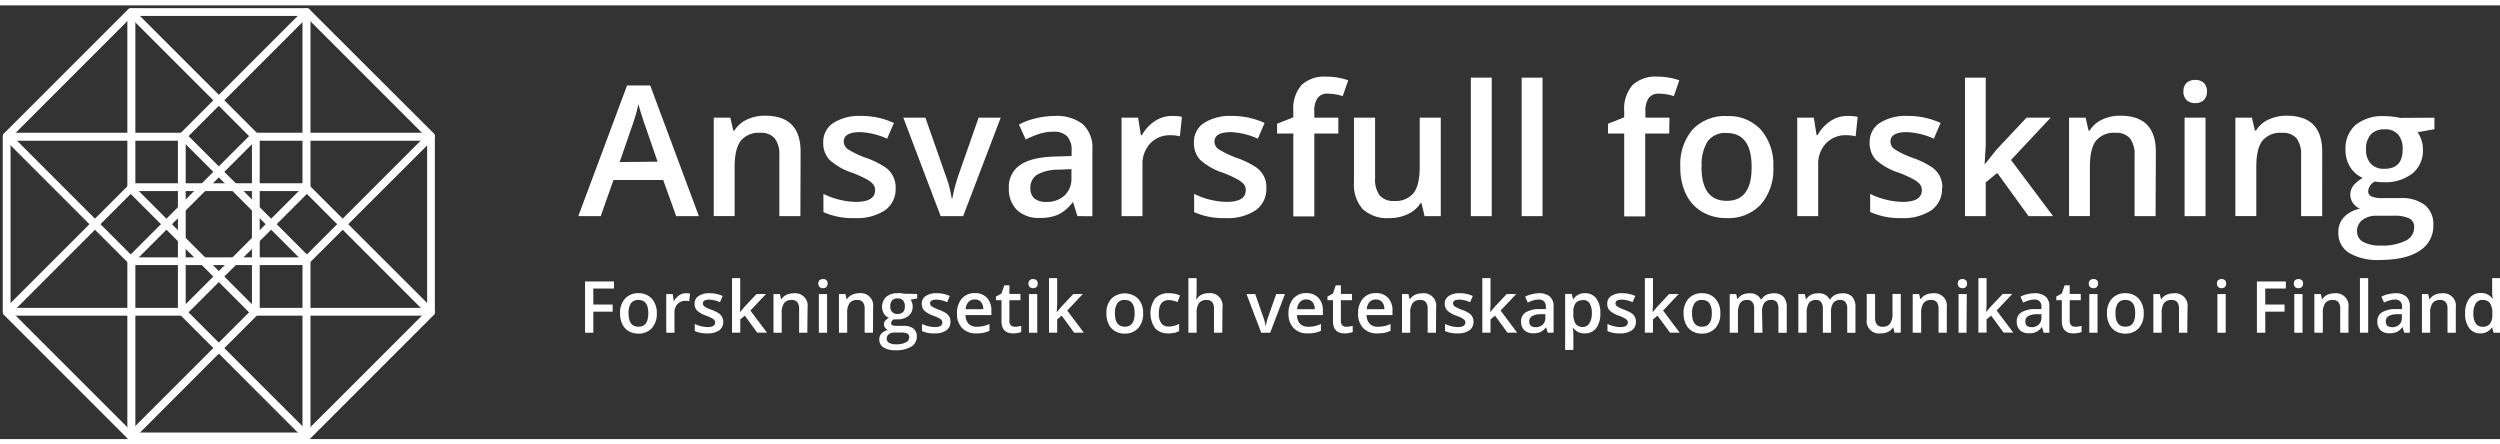 <svg xmlns="http://www.w3.org/2000/svg" viewBox="-0.5 -0.5 452.5 78.5" width="450" height="80"><rect x="-0.5" y="-0.5" width="452.5" height="78.5" fill="#333333" stroke="none"/><defs><style>.cls-1{fill:#fff;}.cls-2{isolation:isolate;}</style></defs><g id="Layer_2" data-name="Layer 2"><g id="Layer_1-2" data-name="Layer 1"><path class="cls-1" d="M1.41,54.25H31.7V24H1.41Zm31,1.41H.7A.7.7,0,0,1,0,55V23.26a.71.71,0,0,1,.7-.71H32.41a.71.71,0,0,1,.7.71V55a.7.7,0,0,1-.7.7"/><path class="cls-1" d="M46.51,54.25h30.3V24H46.51Zm31,1.41H45.81a.7.7,0,0,1-.71-.7V23.26a.71.71,0,0,1,.71-.71h31.7a.7.7,0,0,1,.7.71V55a.7.7,0,0,1-.7.7"/><path class="cls-1" d="M24,31.7H54.25V1.41H24Zm31,1.41H23.25a.7.7,0,0,1-.7-.7V.71a.71.71,0,0,1,.7-.71H55a.7.7,0,0,1,.7.71v31.7a.7.7,0,0,1-.7.7"/><path class="cls-1" d="M24,76.81H54.25V46.51H24Zm31,1.41H23.25a.71.71,0,0,1-.7-.71V45.81a.71.71,0,0,1,.7-.71H55a.7.7,0,0,1,.7.71v31.7a.7.7,0,0,1-.7.71"/><path class="cls-1" d="M1.74,23.16,23.16,44.58,44.58,23.16,23.16,1.74ZM23.16,46.28a.7.7,0,0,1-.5-.2L.24,23.66a.73.73,0,0,1,0-1L22.66.25a.7.7,0,0,1,1,0L46.08,22.66a.72.72,0,0,1,0,1L23.66,46.08a.7.7,0,0,1-.5.2"/><path class="cls-1" d="M33.63,55.06,55.05,76.47,76.47,55.06,55.05,33.63ZM55.05,78.18a.7.7,0,0,1-.5-.21L32.14,55.55a.69.69,0,0,1,0-1L54.55,32.14a.72.72,0,0,1,1,0L78,54.56a.69.69,0,0,1,0,1L55.55,78a.7.7,0,0,1-.5.21"/><path class="cls-1" d="M33.63,23.16,55.05,44.58,76.47,23.16,55.05,1.74ZM55.05,46.28a.74.74,0,0,1-.5-.2L32.14,23.66a.7.7,0,0,1,0-1L54.55.25a.7.7,0,0,1,1,0L78,22.66a.7.7,0,0,1,0,1L55.55,46.08a.7.7,0,0,1-.5.2"/><path class="cls-1" d="M1.74,55.06,23.16,76.47,44.58,55.06,23.16,33.63ZM23.16,78.18a.7.7,0,0,1-.5-.21L.24,55.55a.71.71,0,0,1,0-1L22.66,32.14a.72.72,0,0,1,1,0L46.08,54.56a.71.71,0,0,1,0,1L23.66,78a.7.7,0,0,1-.5.21"/><g id="Vastuullinen_tiede" data-name="Vastuullinen tiede" class="cls-2"><g class="cls-2"><path class="cls-1" d="M121.89,37.65l-2.35-6.54h-9l-2.31,6.54h-4.06L113,14h4.19L126,37.65Zm-3.37-9.86-2.21-6.41c-.16-.43-.38-1.11-.67-2s-.48-1.6-.58-2a35.66,35.66,0,0,1-1.28,4.34l-2.12,6.14Z"/><path class="cls-1" d="M144.37,37.65h-3.81v-11a4.78,4.78,0,0,0-.83-3.08,3.22,3.22,0,0,0-2.63-1A4.17,4.17,0,0,0,133.59,24c-.74.94-1.12,2.53-1.12,4.75v8.88h-3.78V19.83h3l.53,2.33h.2a5.32,5.32,0,0,1,2.29-2,7.65,7.65,0,0,1,3.28-.69q6.42,0,6.42,6.52Z"/><path class="cls-1" d="M161.61,32.57a4.69,4.69,0,0,1-1.9,4A9.12,9.12,0,0,1,154.26,38a12.87,12.87,0,0,1-5.72-1.08V33.62a14,14,0,0,0,5.85,1.45c2.33,0,3.5-.7,3.5-2.11a1.67,1.67,0,0,0-.39-1.13,4.57,4.57,0,0,0-1.27-.93,21.05,21.05,0,0,0-2.47-1.1,11.35,11.35,0,0,1-4.16-2.38,4.41,4.41,0,0,1-1.09-3.1,4.06,4.06,0,0,1,1.84-3.55,8.8,8.8,0,0,1,5-1.26,14.2,14.2,0,0,1,5.95,1.27l-1.23,2.85a13.3,13.3,0,0,0-4.85-1.19c-2,0-3,.57-3,1.71a1.7,1.7,0,0,0,.78,1.41,16.86,16.86,0,0,0,3.41,1.6,15.57,15.57,0,0,1,3.2,1.56,4.38,4.38,0,0,1,2,3.85Z"/><path class="cls-1" d="M169.76,37.65,163,19.83h4l3.63,10.36a20.75,20.75,0,0,1,1.12,4.22h.13A29.68,29.68,0,0,1,173,30.19l3.63-10.36h4l-6.8,17.82Z"/><path class="cls-1" d="M194.51,37.65l-.76-2.48h-.12a7.33,7.33,0,0,1-2.6,2.21,8.08,8.08,0,0,1-3.35.59,5.65,5.65,0,0,1-4.1-1.42,5.31,5.31,0,0,1-1.48-4,4.73,4.73,0,0,1,2.05-4.16q2-1.39,6.24-1.53l3.07-.09v-1a3.63,3.63,0,0,0-.79-2.56,3.29,3.29,0,0,0-2.48-.84,8.44,8.44,0,0,0-2.62.4,20.62,20.62,0,0,0-2.42,1l-1.22-2.71a13.1,13.1,0,0,1,3.17-1.15,14.74,14.74,0,0,1,3.25-.39A7.73,7.73,0,0,1,195.49,21a5.82,5.82,0,0,1,1.73,4.66v12Zm-5.64-2.58a4.66,4.66,0,0,0,3.31-1.15,4.2,4.2,0,0,0,1.25-3.23V29.14l-2.29.1a7.81,7.81,0,0,0-3.89.89A2.72,2.72,0,0,0,186,32.57a2.4,2.4,0,0,0,.7,1.85A3.1,3.1,0,0,0,188.87,35.07Z"/><path class="cls-1" d="M211.54,19.51a9,9,0,0,1,1.89.16l-.37,3.53a7.15,7.15,0,0,0-1.68-.2,4.88,4.88,0,0,0-3.68,1.48,5.38,5.38,0,0,0-1.41,3.86v9.31H202.5V19.83h3L206,23h.19a7.06,7.06,0,0,1,2.31-2.53A5.53,5.53,0,0,1,211.54,19.51Z"/><path class="cls-1" d="M228.7,32.57a4.67,4.67,0,0,1-1.9,4A9.09,9.09,0,0,1,221.36,38a12.84,12.84,0,0,1-5.72-1.08V33.62a14,14,0,0,0,5.84,1.45c2.34,0,3.5-.7,3.5-2.11a1.71,1.71,0,0,0-.38-1.13,4.65,4.65,0,0,0-1.28-.93,20.78,20.78,0,0,0-2.46-1.1,11.41,11.41,0,0,1-4.17-2.38,4.46,4.46,0,0,1-1.09-3.1,4.07,4.07,0,0,1,1.85-3.55,8.78,8.78,0,0,1,5-1.26,14.18,14.18,0,0,1,5.94,1.27l-1.22,2.85a13.3,13.3,0,0,0-4.85-1.19q-3,0-3,1.71a1.7,1.7,0,0,0,.78,1.41,17.15,17.15,0,0,0,3.41,1.6,16,16,0,0,1,3.21,1.56,4.35,4.35,0,0,1,2,3.85Z"/><path class="cls-1" d="M241.74,22.7h-4.35v15h-3.8V22.7h-2.94V20.92l2.94-1.16V18.6a6.49,6.49,0,0,1,1.48-4.68,6.09,6.09,0,0,1,4.53-1.52,12.1,12.1,0,0,1,3.93.66l-1,2.87a8.8,8.8,0,0,0-2.68-.45,2.14,2.14,0,0,0-1.87.8,3.94,3.94,0,0,0-.59,2.39v1.16h4.35Z"/><path class="cls-1" d="M257.34,37.65l-.54-2.34h-.19a5.26,5.26,0,0,1-2.25,1.95A7.53,7.53,0,0,1,251,38a6.57,6.57,0,0,1-4.84-1.61,6.68,6.68,0,0,1-1.59-4.88V19.83h3.82v11a4.83,4.83,0,0,0,.83,3.07,3.22,3.22,0,0,0,2.63,1,4.2,4.2,0,0,0,3.51-1.43q1.11-1.42,1.11-4.77V19.83h3.81V37.65Z"/><path class="cls-1" d="M269.5,37.65h-3.78V12.58h3.78Z"/><path class="cls-1" d="M278.7,37.65h-3.78V12.58h3.78Z"/><path class="cls-1" d="M301.63,22.7h-4.35v15h-3.8V22.7h-2.93V20.92l2.93-1.16V18.6A6.49,6.49,0,0,1,295,13.92a6.09,6.09,0,0,1,4.53-1.52,12.1,12.1,0,0,1,3.93.66l-1,2.87a8.69,8.69,0,0,0-2.67-.45,2.16,2.16,0,0,0-1.88.8,4,4,0,0,0-.59,2.39v1.16h4.35Z"/><path class="cls-1" d="M320.47,28.71a9.72,9.72,0,0,1-2.24,6.81A8,8,0,0,1,312,38a8.47,8.47,0,0,1-4.41-1.13,7.43,7.43,0,0,1-2.95-3.24,11,11,0,0,1-1-4.89,9.67,9.67,0,0,1,2.22-6.77,8.06,8.06,0,0,1,6.27-2.43A7.86,7.86,0,0,1,318.21,22,9.6,9.6,0,0,1,320.47,28.71Zm-13,0q0,6.16,4.56,6.17t4.51-6.17c0-4.07-1.52-6.11-4.54-6.11a3.88,3.88,0,0,0-3.46,1.58A8,8,0,0,0,307.5,28.71Z"/><path class="cls-1" d="M333.86,19.51a8.89,8.89,0,0,1,1.88.16l-.37,3.53a7,7,0,0,0-1.67-.2A4.87,4.87,0,0,0,330,24.48a5.38,5.38,0,0,0-1.41,3.86v9.31h-3.79V19.83h3l.5,3.14h.2a7.06,7.06,0,0,1,2.31-2.53A5.5,5.5,0,0,1,333.86,19.51Z"/><path class="cls-1" d="M351,32.57a4.67,4.67,0,0,1-1.9,4A9.1,9.1,0,0,1,343.67,38,12.87,12.87,0,0,1,338,36.89V33.62a14,14,0,0,0,5.85,1.45c2.33,0,3.5-.7,3.5-2.11a1.67,1.67,0,0,0-.39-1.13,4.57,4.57,0,0,0-1.27-.93,21.05,21.05,0,0,0-2.47-1.1A11.35,11.35,0,0,1,339,27.42a4.41,4.41,0,0,1-1.09-3.1,4.06,4.06,0,0,1,1.84-3.55,8.8,8.8,0,0,1,5-1.26,14.2,14.2,0,0,1,6,1.27l-1.22,2.85a13.35,13.35,0,0,0-4.86-1.19c-2,0-3,.57-3,1.71a1.7,1.7,0,0,0,.78,1.41,17.15,17.15,0,0,0,3.41,1.6,15.57,15.57,0,0,1,3.2,1.56,4.32,4.32,0,0,1,2,3.85Z"/><path class="cls-1" d="M358.77,28.24l2.14-2.68,5.39-5.73h4.36l-7.17,7.65,7.62,10.17h-4.44L361,29.83l-2.08,1.71v6.11h-3.76V12.58h3.76V24.81l-.2,3.43Z"/><path class="cls-1" d="M389.66,37.65h-3.8v-11a4.84,4.84,0,0,0-.83-3.08,3.24,3.24,0,0,0-2.64-1A4.17,4.17,0,0,0,378.88,24c-.74.94-1.11,2.53-1.11,4.75v8.88H374V19.83h3l.53,2.33h.19a5.32,5.32,0,0,1,2.29-2,7.69,7.69,0,0,1,3.29-.69q6.4,0,6.41,6.52Z"/><path class="cls-1" d="M394.7,15.11a2.12,2.12,0,0,1,.56-1.57,2.19,2.19,0,0,1,1.59-.54,2.13,2.13,0,0,1,1.55.54,2.12,2.12,0,0,1,.56,1.57,2.06,2.06,0,0,1-.56,1.52,2.1,2.1,0,0,1-1.55.56,2.15,2.15,0,0,1-1.59-.56A2.06,2.06,0,0,1,394.7,15.11Zm4,22.54h-3.79V19.83h3.79Z"/><path class="cls-1" d="M419.81,37.65H416v-11a4.84,4.84,0,0,0-.82-3.08,3.25,3.25,0,0,0-2.64-1A4.17,4.17,0,0,0,409,24c-.74.94-1.11,2.53-1.11,4.75v8.88h-3.79V19.83h3l.54,2.33h.19a5.32,5.32,0,0,1,2.29-2,7.68,7.68,0,0,1,3.28-.69q6.42,0,6.42,6.52Z"/><path class="cls-1" d="M440.13,19.83v2.08l-3.05.56a4.88,4.88,0,0,1,.69,1.39,5.2,5.2,0,0,1,.28,1.74,5.35,5.35,0,0,1-1.9,4.33,8,8,0,0,1-5.24,1.58,8.15,8.15,0,0,1-1.55-.13,2.15,2.15,0,0,0-1.22,1.77,1,1,0,0,0,.57.92,4.82,4.82,0,0,0,2.1.31h3.11a6.9,6.9,0,0,1,4.48,1.26,4.4,4.4,0,0,1,1.53,3.62,5.25,5.25,0,0,1-2.5,4.67c-1.66,1.1-4.07,1.65-7.21,1.65a10,10,0,0,1-5.56-1.29,4.18,4.18,0,0,1-1.92-3.68,3.93,3.93,0,0,1,1-2.76,5.52,5.52,0,0,1,2.91-1.55,2.93,2.93,0,0,1-1.25-1,2.7,2.7,0,0,1,.07-3.2,6.64,6.64,0,0,1,1.68-1.37,5,5,0,0,1-2.25-1.94,5.68,5.68,0,0,1-.86-3.15,5.64,5.64,0,0,1,1.83-4.5,7.69,7.69,0,0,1,5.21-1.59,12.8,12.8,0,0,1,1.59.1,8.77,8.77,0,0,1,1.24.22Zm-14,20.59a2.08,2.08,0,0,0,1.11,1.89,6.05,6.05,0,0,0,3.1.66,9.39,9.39,0,0,0,4.61-.89,2.64,2.64,0,0,0,1.51-2.35,1.74,1.74,0,0,0-.83-1.65,6.58,6.58,0,0,0-3.08-.5h-2.87a4,4,0,0,0-2.59.77A2.51,2.51,0,0,0,426.12,40.42Zm1.63-14.82a3.59,3.59,0,0,0,.86,2.57,3.25,3.25,0,0,0,2.48.91q3.29,0,3.28-3.52a4,4,0,0,0-.81-2.68,3.08,3.08,0,0,0-2.47-.94,3.19,3.19,0,0,0-2.49.93A3.92,3.92,0,0,0,427.75,25.6Z"/></g></g><g id="Yhteistyötä_vastuullisen_tieteen_edistämiseksi" data-name="Yhteistyötä vastuullisen tieteen edistämiseksi" class="cls-2"><g class="cls-2"><path class="cls-1" d="M106.89,58.75h-1.5V49.47h5.24v1.28h-3.74v2.9h3.5v1.29h-3.5Z"/><path class="cls-1" d="M118.38,55.22a3.83,3.83,0,0,1-.89,2.69,3.14,3.14,0,0,1-2.45,1,3.31,3.31,0,0,1-1.74-.44,2.89,2.89,0,0,1-1.16-1.28,4.32,4.32,0,0,1-.41-1.93,3.78,3.78,0,0,1,.88-2.66,3.16,3.16,0,0,1,2.47-1,3.12,3.12,0,0,1,2.41,1A3.8,3.8,0,0,1,118.38,55.22Zm-5.11,0c0,1.63.59,2.44,1.79,2.44s1.78-.81,1.78-2.44-.6-2.4-1.79-2.4a1.53,1.53,0,0,0-1.36.62A3.19,3.19,0,0,0,113.27,55.22Z"/><path class="cls-1" d="M123.65,51.6a3.73,3.73,0,0,1,.74.06l-.14,1.39a2.84,2.84,0,0,0-.66-.07,1.9,1.9,0,0,0-1.45.58,2.13,2.13,0,0,0-.56,1.52v3.67h-1.49v-7h1.17l.19,1.23h.08a2.8,2.8,0,0,1,.91-1A2.15,2.15,0,0,1,123.65,51.6Z"/><path class="cls-1" d="M130.41,56.75a1.85,1.85,0,0,1-.75,1.58,3.62,3.62,0,0,1-2.14.54,5.15,5.15,0,0,1-2.26-.42V57.16a5.59,5.59,0,0,0,2.31.57c.92,0,1.37-.28,1.37-.83a.63.63,0,0,0-.15-.44,1.66,1.66,0,0,0-.5-.37,8.12,8.12,0,0,0-1-.43,4.57,4.57,0,0,1-1.64-.94,1.73,1.73,0,0,1-.43-1.22,1.59,1.59,0,0,1,.73-1.4,3.44,3.44,0,0,1,2-.5,5.7,5.7,0,0,1,2.35.5l-.49,1.13a5,5,0,0,0-1.91-.47c-.78,0-1.18.22-1.18.67A.71.71,0,0,0,127,54a6.74,6.74,0,0,0,1.34.62,6.51,6.51,0,0,1,1.27.62,1.87,1.87,0,0,1,.58.65A1.8,1.8,0,0,1,130.41,56.75Z"/><path class="cls-1" d="M133.46,55l.85-1,2.12-2.26h1.72l-2.83,3,3,4h-1.76l-2.25-3.08-.82.67v2.41H132V48.87h1.48v4.82L133.43,55Z"/><path class="cls-1" d="M145.63,58.75h-1.49V54.43a1.88,1.88,0,0,0-.33-1.21,1.27,1.27,0,0,0-1-.4,1.65,1.65,0,0,0-1.38.56,3,3,0,0,0-.44,1.87v3.5h-1.49v-7h1.16l.21.92h.08a2.09,2.09,0,0,1,.9-.78,3.05,3.05,0,0,1,1.3-.27,2.25,2.25,0,0,1,2.52,2.57Z"/><path class="cls-1" d="M147.62,49.87a.83.83,0,0,1,.22-.62.85.85,0,0,1,.62-.21.75.75,0,0,1,.84.83.85.85,0,0,1-.22.6.87.87,0,0,1-.62.22.85.85,0,0,1-.62-.22A.81.81,0,0,1,147.62,49.87Zm1.58,8.88h-1.49v-7h1.49Z"/><path class="cls-1" d="M157.51,58.75H156V54.43a1.88,1.88,0,0,0-.33-1.21,1.23,1.23,0,0,0-1-.4,1.67,1.67,0,0,0-1.39.56,3.07,3.07,0,0,0-.44,1.87v3.5h-1.49v-7h1.17l.21.92h.08a2.09,2.09,0,0,1,.9-.78A3,3,0,0,1,155,51.6a2.25,2.25,0,0,1,2.53,2.57Z"/><path class="cls-1" d="M165.51,51.73v.82l-1.2.22a2,2,0,0,1,.38,1.23,2.11,2.11,0,0,1-.74,1.71,3.17,3.17,0,0,1-2.07.62,3.86,3.86,0,0,1-.61,0,.84.84,0,0,0-.48.7.39.39,0,0,0,.23.36,1.94,1.94,0,0,0,.83.12h1.22a2.71,2.71,0,0,1,1.76.49,1.73,1.73,0,0,1,.61,1.43,2.07,2.07,0,0,1-1,1.84,5.17,5.17,0,0,1-2.84.65,3.9,3.9,0,0,1-2.19-.51,1.65,1.65,0,0,1-.76-1.44,1.54,1.54,0,0,1,.41-1.09,2.25,2.25,0,0,1,1.15-.62,1.12,1.12,0,0,1-.49-.4,1,1,0,0,1,0-1.27,2.21,2.21,0,0,1,.66-.53,2,2,0,0,1-.89-.77,2.49,2.49,0,0,1,.38-3A3,3,0,0,1,162,51.6a4.59,4.59,0,0,1,.62,0,4.06,4.06,0,0,1,.49.09ZM160,59.84a.81.81,0,0,0,.43.74,2.33,2.33,0,0,0,1.22.26,3.62,3.62,0,0,0,1.82-.35,1,1,0,0,0,.6-.92.68.68,0,0,0-.33-.65,2.6,2.6,0,0,0-1.22-.2h-1.13a1.58,1.58,0,0,0-1,.3A1,1,0,0,0,160,59.84Zm.64-5.84a1.41,1.41,0,0,0,.34,1,1.29,1.29,0,0,0,1,.35c.87,0,1.3-.46,1.3-1.38a1.6,1.6,0,0,0-.32-1.06,1.22,1.22,0,0,0-1-.37,1.24,1.24,0,0,0-1,.37A1.54,1.54,0,0,0,160.64,54Z"/><path class="cls-1" d="M171.53,56.75a1.85,1.85,0,0,1-.75,1.58,3.62,3.62,0,0,1-2.14.54,5.15,5.15,0,0,1-2.26-.42V57.16a5.59,5.59,0,0,0,2.31.57c.92,0,1.37-.28,1.37-.83a.63.63,0,0,0-.15-.44,1.66,1.66,0,0,0-.5-.37,8.12,8.12,0,0,0-1-.43,4.57,4.57,0,0,1-1.64-.94,1.73,1.73,0,0,1-.43-1.22,1.59,1.59,0,0,1,.73-1.4,3.44,3.44,0,0,1,2-.5,5.7,5.7,0,0,1,2.35.5l-.49,1.13a5,5,0,0,0-1.91-.47c-.78,0-1.18.22-1.18.67a.71.71,0,0,0,.31.56,6.74,6.74,0,0,0,1.34.62,6.51,6.51,0,0,1,1.27.62,1.87,1.87,0,0,1,.58.65A1.8,1.8,0,0,1,171.53,56.75Z"/><path class="cls-1" d="M176.21,58.87a3.37,3.37,0,0,1-2.56-.95,3.61,3.61,0,0,1-.93-2.63,4,4,0,0,1,.86-2.71,3,3,0,0,1,2.36-1,2.89,2.89,0,0,1,2.19.84,3.24,3.24,0,0,1,.81,2.33v.8h-4.68a2.35,2.35,0,0,0,.55,1.58,2,2,0,0,0,1.47.54,6.09,6.09,0,0,0,1.16-.11,6.25,6.25,0,0,0,1.15-.39V58.4a5.09,5.09,0,0,1-1.1.37A7.08,7.08,0,0,1,176.21,58.87Zm-.27-6.14a1.48,1.48,0,0,0-1.14.45,2.09,2.09,0,0,0-.51,1.31h3.18a1.94,1.94,0,0,0-.42-1.31A1.42,1.42,0,0,0,175.94,52.73Z"/><path class="cls-1" d="M183.25,57.67a3.75,3.75,0,0,0,1.09-.17v1.12a3.16,3.16,0,0,1-.64.18,4.28,4.28,0,0,1-.81.07c-1.41,0-2.12-.74-2.12-2.23V52.86h-1V52.2l1-.55.51-1.48h.92v1.56h2v1.13h-2v3.75a1.06,1.06,0,0,0,.27.8A1,1,0,0,0,183.25,57.67Z"/><path class="cls-1" d="M185.65,49.87a.87.87,0,0,1,.22-.62.89.89,0,0,1,.63-.21.84.84,0,0,1,.61.21.83.83,0,0,1,.22.62.81.81,0,0,1-.22.6.84.84,0,0,1-.61.22.89.89,0,0,1-.63-.22A.85.85,0,0,1,185.65,49.87Zm1.59,8.88h-1.5v-7h1.5Z"/><path class="cls-1" d="M190.81,55l.84-1,2.12-2.26h1.72l-2.82,3,3,4h-1.75l-2.25-3.08-.82.67v2.41h-1.48V48.87h1.48v4.82L190.77,55Z"/><path class="cls-1" d="M206.41,55.22a3.83,3.83,0,0,1-.89,2.69,3.16,3.16,0,0,1-2.45,1,3.31,3.31,0,0,1-1.74-.44,2.89,2.89,0,0,1-1.16-1.28,4.19,4.19,0,0,1-.41-1.93,3.78,3.78,0,0,1,.88-2.66,3.55,3.55,0,0,1,4.88,0A3.8,3.8,0,0,1,206.41,55.22Zm-5.11,0c0,1.63.59,2.44,1.79,2.44s1.78-.81,1.78-2.44-.6-2.4-1.79-2.4a1.53,1.53,0,0,0-1.36.62A3.19,3.19,0,0,0,201.3,55.22Z"/><path class="cls-1" d="M211,58.87a3.07,3.07,0,0,1-2.42-.93,4.7,4.7,0,0,1,0-5.39,3.21,3.21,0,0,1,2.5-.95,4.77,4.77,0,0,1,2,.41l-.45,1.2a4.65,4.65,0,0,0-1.56-.37c-1.22,0-1.82.81-1.82,2.42a2.94,2.94,0,0,0,.45,1.78,1.59,1.59,0,0,0,1.33.59,3.86,3.86,0,0,0,1.89-.49v1.3a3,3,0,0,1-.86.33A5,5,0,0,1,211,58.87Z"/><path class="cls-1" d="M220.73,58.75h-1.5V54.43a1.88,1.88,0,0,0-.32-1.21,1.27,1.27,0,0,0-1-.4,1.65,1.65,0,0,0-1.38.56,3.06,3.06,0,0,0-.44,1.88v3.49h-1.49V48.87h1.49v2.51a12,12,0,0,1-.08,1.29h.1a2.07,2.07,0,0,1,.84-.79,2.73,2.73,0,0,1,1.27-.28,2.26,2.26,0,0,1,2.55,2.57Z"/><path class="cls-1" d="M227.78,58.75l-2.66-7h1.57l1.43,4.08a7.65,7.65,0,0,1,.44,1.66h.06a9.87,9.87,0,0,1,.44-1.66l1.43-4.08h1.59l-2.68,7Z"/><path class="cls-1" d="M236.21,58.87a3.37,3.37,0,0,1-2.56-.95,3.61,3.61,0,0,1-.93-2.63,4,4,0,0,1,.86-2.71,3,3,0,0,1,2.35-1,2.91,2.91,0,0,1,2.2.84,3.24,3.24,0,0,1,.81,2.33v.8h-4.68a2.3,2.3,0,0,0,.55,1.58,2,2,0,0,0,1.47.54,6.09,6.09,0,0,0,1.16-.11,6.51,6.51,0,0,0,1.15-.39V58.4a5.17,5.17,0,0,1-1.11.37A6.89,6.89,0,0,1,236.21,58.87Zm-.28-6.14a1.48,1.48,0,0,0-1.13.45,2.16,2.16,0,0,0-.52,1.31h3.19a1.94,1.94,0,0,0-.42-1.31A1.43,1.43,0,0,0,235.93,52.73Z"/><path class="cls-1" d="M243.25,57.67a3.8,3.8,0,0,0,1.09-.17v1.12a3.36,3.36,0,0,1-.64.18,4.28,4.28,0,0,1-.81.07c-1.41,0-2.12-.74-2.12-2.23V52.86h-1V52.2l1-.55.51-1.48h.92v1.56h2v1.13h-2v3.75a1.06,1.06,0,0,0,.27.8A1,1,0,0,0,243.25,57.67Z"/><path class="cls-1" d="M248.81,58.87a3.37,3.37,0,0,1-2.56-.95,3.61,3.61,0,0,1-.93-2.63,4,4,0,0,1,.86-2.71,3,3,0,0,1,2.35-1,2.91,2.91,0,0,1,2.2.84,3.24,3.24,0,0,1,.81,2.33v.8h-4.68a2.3,2.3,0,0,0,.55,1.58,2,2,0,0,0,1.47.54,6.09,6.09,0,0,0,1.16-.11,6.51,6.51,0,0,0,1.15-.39V58.4a5.17,5.17,0,0,1-1.11.37A6.89,6.89,0,0,1,248.81,58.87Zm-.28-6.14a1.51,1.51,0,0,0-1.14.45,2.21,2.21,0,0,0-.51,1.31h3.19a1.94,1.94,0,0,0-.42-1.31A1.43,1.43,0,0,0,248.53,52.73Z"/><path class="cls-1" d="M259.41,58.75h-1.5V54.43a1.88,1.88,0,0,0-.33-1.21,1.23,1.23,0,0,0-1-.4,1.67,1.67,0,0,0-1.39.56,3.07,3.07,0,0,0-.44,1.87v3.5h-1.49v-7h1.17l.21.92h.08a2.09,2.09,0,0,1,.9-.78,3,3,0,0,1,1.29-.27,2.25,2.25,0,0,1,2.53,2.57Z"/><path class="cls-1" d="M266.2,56.75a1.85,1.85,0,0,1-.75,1.58,3.62,3.62,0,0,1-2.14.54,5.15,5.15,0,0,1-2.26-.42V57.16a5.59,5.59,0,0,0,2.31.57c.91,0,1.37-.28,1.37-.83a.63.63,0,0,0-.15-.44,1.66,1.66,0,0,0-.5-.37,8.12,8.12,0,0,0-1-.43,4.57,4.57,0,0,1-1.64-.94A1.73,1.73,0,0,1,261,53.5a1.59,1.59,0,0,1,.73-1.4,3.44,3.44,0,0,1,2-.5,5.7,5.7,0,0,1,2.35.5l-.49,1.13a5,5,0,0,0-1.91-.47c-.78,0-1.18.22-1.18.67a.68.68,0,0,0,.31.56,6.74,6.74,0,0,0,1.34.62,6.51,6.51,0,0,1,1.27.62,1.87,1.87,0,0,1,.58.65A1.8,1.8,0,0,1,266.2,56.75Z"/><path class="cls-1" d="M269.25,55l.85-1,2.12-2.26h1.72l-2.83,3,3,4h-1.76l-2.25-3.08-.82.67v2.41h-1.48V48.87h1.48v4.82L269.22,55Z"/><path class="cls-1" d="M279.64,58.75l-.3-1h0a2.82,2.82,0,0,1-1,.87,3.19,3.19,0,0,1-1.32.23,2.26,2.26,0,0,1-1.62-.55,2.09,2.09,0,0,1-.58-1.58,1.85,1.85,0,0,1,.81-1.64,4.64,4.64,0,0,1,2.45-.61l1.22,0v-.38a1.4,1.4,0,0,0-.32-1,1.24,1.24,0,0,0-1-.34,3.59,3.59,0,0,0-1,.16,7.84,7.84,0,0,0-.95.38l-.48-1.07a5,5,0,0,1,1.25-.45A5.4,5.4,0,0,1,278,51.6a3,3,0,0,1,2,.58A2.29,2.29,0,0,1,280.7,54v4.73Zm-2.22-1a1.85,1.85,0,0,0,1.3-.45,1.64,1.64,0,0,0,.49-1.27V55.4l-.9,0a3.11,3.11,0,0,0-1.53.36,1.07,1.07,0,0,0-.48,1,1,1,0,0,0,.28.73A1.19,1.19,0,0,0,277.42,57.73Z"/><path class="cls-1" d="M286.35,58.87a2.45,2.45,0,0,1-2.07-.95h-.09q.09.88.09,1.08v2.87h-1.49V51.73H284c0,.13.11.44.21.94h.08a2.33,2.33,0,0,1,2.09-1.07,2.45,2.45,0,0,1,2.05.95,4.3,4.3,0,0,1,.73,2.67,4.35,4.35,0,0,1-.74,2.69A2.48,2.48,0,0,1,286.35,58.87Zm-.36-6a1.53,1.53,0,0,0-1.3.52,2.65,2.65,0,0,0-.41,1.66v.22a3.29,3.29,0,0,0,.4,1.86,1.54,1.54,0,0,0,1.33.58A1.34,1.34,0,0,0,287.2,57a3.27,3.27,0,0,0,.42-1.81,3.21,3.21,0,0,0-.41-1.78A1.39,1.39,0,0,0,286,52.82Z"/><path class="cls-1" d="M295.6,56.75a1.85,1.85,0,0,1-.75,1.58,3.62,3.62,0,0,1-2.14.54,5.15,5.15,0,0,1-2.26-.42V57.16a5.59,5.59,0,0,0,2.31.57c.92,0,1.38-.28,1.38-.83a.6.6,0,0,0-.16-.44,1.54,1.54,0,0,0-.5-.37,7.45,7.45,0,0,0-1-.43,4.66,4.66,0,0,1-1.64-.94,1.73,1.73,0,0,1-.43-1.22,1.59,1.59,0,0,1,.73-1.4,3.45,3.45,0,0,1,2-.5,5.69,5.69,0,0,1,2.34.5L295,53.23a5.11,5.11,0,0,0-1.91-.47c-.79,0-1.19.22-1.19.67a.71.71,0,0,0,.31.56,7,7,0,0,0,1.34.62,6.23,6.23,0,0,1,1.27.62,1.78,1.78,0,0,1,.58.65A1.8,1.8,0,0,1,295.6,56.75Z"/><path class="cls-1" d="M298.66,55l.84-1,2.12-2.26h1.72l-2.82,3,3,4h-1.75l-2.26-3.08-.82.67v2.41h-1.47V48.87h1.47v4.82L298.62,55Z"/><path class="cls-1" d="M310.88,55.22a3.83,3.83,0,0,1-.89,2.69,3.16,3.16,0,0,1-2.45,1,3.31,3.31,0,0,1-1.74-.44,2.89,2.89,0,0,1-1.16-1.28,4.19,4.19,0,0,1-.41-1.93,3.82,3.82,0,0,1,.87-2.66,3.19,3.19,0,0,1,2.47-1,3.13,3.13,0,0,1,2.42,1A3.8,3.8,0,0,1,310.88,55.22Zm-5.12,0c0,1.63.6,2.44,1.8,2.44s1.78-.81,1.78-2.44-.6-2.4-1.79-2.4a1.53,1.53,0,0,0-1.36.62A3.18,3.18,0,0,0,305.76,55.22Z"/><path class="cls-1" d="M318.51,58.75H317V54.42a1.89,1.89,0,0,0-.31-1.2,1.11,1.11,0,0,0-.95-.4,1.47,1.47,0,0,0-1.27.56,3.39,3.39,0,0,0-.4,1.87v3.5h-1.49v-7h1.17l.21.92H314a2,2,0,0,1,.85-.78,2.76,2.76,0,0,1,1.22-.27,2.15,2.15,0,0,1,2.15,1.1h.1a2.27,2.27,0,0,1,.87-.81,2.86,2.86,0,0,1,1.3-.29,2.36,2.36,0,0,1,1.83.63,2.85,2.85,0,0,1,.58,1.94v4.58h-1.5V54.42a2,2,0,0,0-.3-1.2,1.14,1.14,0,0,0-1-.4,1.48,1.48,0,0,0-1.27.54,2.8,2.8,0,0,0-.4,1.67Z"/><path class="cls-1" d="M330.93,58.75h-1.49V54.42a2,2,0,0,0-.31-1.2,1.11,1.11,0,0,0-.95-.4,1.47,1.47,0,0,0-1.27.56,3.31,3.31,0,0,0-.4,1.87v3.5H325v-7h1.17l.2.92h.08a2,2,0,0,1,.85-.78,2.76,2.76,0,0,1,1.22-.27,2.15,2.15,0,0,1,2.15,1.1h.1a2.27,2.27,0,0,1,.87-.81,2.86,2.86,0,0,1,1.3-.29,2.36,2.36,0,0,1,1.83.63,2.85,2.85,0,0,1,.57,1.94v4.58h-1.49V54.42a1.89,1.89,0,0,0-.31-1.2,1.11,1.11,0,0,0-.95-.4,1.48,1.48,0,0,0-1.27.54,2.79,2.79,0,0,0-.41,1.67Z"/><path class="cls-1" d="M342.4,58.75l-.21-.92h-.08a2.21,2.21,0,0,1-.88.77,3.07,3.07,0,0,1-1.31.27,2.24,2.24,0,0,1-2.54-2.55V51.73h1.51v4.33a1.9,1.9,0,0,0,.33,1.21,1.28,1.28,0,0,0,1,.4,1.65,1.65,0,0,0,1.38-.56,3.09,3.09,0,0,0,.44-1.89V51.73h1.5v7Z"/><path class="cls-1" d="M351.87,58.75h-1.49V54.43a1.88,1.88,0,0,0-.33-1.21,1.25,1.25,0,0,0-1-.4,1.65,1.65,0,0,0-1.38.56,3.07,3.07,0,0,0-.44,1.87v3.5H345.7v-7h1.17l.21.92h.07a2.09,2.09,0,0,1,.9-.78,3.05,3.05,0,0,1,1.3-.27,2.25,2.25,0,0,1,2.52,2.57Z"/><path class="cls-1" d="M353.86,49.87a.83.83,0,0,1,.22-.62.87.87,0,0,1,.63-.21.85.85,0,0,1,.61.21.87.87,0,0,1,.22.62.76.76,0,0,1-.83.82.88.88,0,0,1-.63-.22A.81.81,0,0,1,353.86,49.87Zm1.58,8.88H354v-7h1.49Z"/><path class="cls-1" d="M359,55l.84-1L362,51.73h1.72l-2.82,3,3,4h-1.75l-2.26-3.08-.82.67v2.41h-1.48V48.87h1.48v4.82L359,55Z"/><path class="cls-1" d="M369.4,58.75l-.3-1h-.05a2.82,2.82,0,0,1-1,.87,3.13,3.13,0,0,1-1.32.23,2.26,2.26,0,0,1-1.62-.55,2.13,2.13,0,0,1-.58-1.58,1.85,1.85,0,0,1,.81-1.64,4.7,4.7,0,0,1,2.46-.61l1.21,0v-.38a1.4,1.4,0,0,0-.32-1,1.24,1.24,0,0,0-1-.34,3.59,3.59,0,0,0-1,.16,7.84,7.84,0,0,0-1,.38l-.48-1.07a5,5,0,0,1,1.25-.45,5.4,5.4,0,0,1,1.28-.16,3,3,0,0,1,2,.58,2.29,2.29,0,0,1,.69,1.84v4.73Zm-2.22-1a1.84,1.84,0,0,0,1.3-.45A1.64,1.64,0,0,0,369,56V55.4l-.9,0a3.11,3.11,0,0,0-1.53.36,1.07,1.07,0,0,0-.48,1,1,1,0,0,0,.28.73A1.22,1.22,0,0,0,367.18,57.73Z"/><path class="cls-1" d="M375.16,57.67a3.82,3.82,0,0,0,1.1-.17v1.12a3.36,3.36,0,0,1-.64.18,4.28,4.28,0,0,1-.81.07c-1.42,0-2.12-.74-2.12-2.23V52.86h-1V52.2l1-.55.51-1.48h.92v1.56h2v1.13h-2v3.75a1.06,1.06,0,0,0,.27.8A1,1,0,0,0,375.16,57.67Z"/><path class="cls-1" d="M377.57,49.87a.83.83,0,0,1,.22-.62.85.85,0,0,1,.62-.21.75.75,0,0,1,.84.83.85.85,0,0,1-.22.6.87.87,0,0,1-.62.22.85.85,0,0,1-.62-.22A.81.81,0,0,1,377.57,49.87Zm1.58,8.88h-1.49v-7h1.49Z"/><path class="cls-1" d="M387.51,55.22a3.82,3.82,0,0,1-.88,2.69,3.18,3.18,0,0,1-2.46,1,3.36,3.36,0,0,1-1.74-.44,3,3,0,0,1-1.16-1.28,4.32,4.32,0,0,1-.41-1.93,3.83,3.83,0,0,1,.88-2.66,3.17,3.17,0,0,1,2.47-1,3.11,3.11,0,0,1,2.41,1A3.8,3.8,0,0,1,387.51,55.22Zm-5.11,0c0,1.63.6,2.44,1.8,2.44s1.77-.81,1.77-2.44-.59-2.4-1.79-2.4a1.54,1.54,0,0,0-1.36.62A3.19,3.19,0,0,0,382.4,55.22Z"/><path class="cls-1" d="M395.4,58.75h-1.5V54.43a1.94,1.94,0,0,0-.32-1.21,1.27,1.27,0,0,0-1-.4,1.68,1.68,0,0,0-1.39.56,3.08,3.08,0,0,0-.43,1.87v3.5h-1.5v-7h1.17l.21.92h.08a2.09,2.09,0,0,1,.9-.78,3,3,0,0,1,1.29-.27,2.25,2.25,0,0,1,2.53,2.57Z"/><path class="cls-1" d="M400.76,49.87a.87.87,0,0,1,.22-.62.89.89,0,0,1,.63-.21.85.85,0,0,1,.61.21.83.83,0,0,1,.22.62.81.81,0,0,1-.22.6.86.86,0,0,1-.61.22.89.89,0,0,1-.63-.22A.85.85,0,0,1,400.76,49.87Zm1.59,8.88h-1.5v-7h1.5Z"/><path class="cls-1" d="M409.52,58.75H408V49.47h5.24v1.28h-3.73v2.9H413v1.29h-3.49Z"/><path class="cls-1" d="M414.68,49.87a.87.87,0,0,1,.22-.62.89.89,0,0,1,.63-.21.84.84,0,0,1,.61.21.83.83,0,0,1,.22.62.81.81,0,0,1-.22.6.84.84,0,0,1-.61.22.89.89,0,0,1-.63-.22A.85.85,0,0,1,414.68,49.87Zm1.58,8.88h-1.49v-7h1.49Z"/><path class="cls-1" d="M424.57,58.75h-1.49V54.43a1.88,1.88,0,0,0-.33-1.21,1.25,1.25,0,0,0-1-.4,1.65,1.65,0,0,0-1.38.56,3.07,3.07,0,0,0-.44,1.87v3.5H418.4v-7h1.17l.21.92h.07a2.09,2.09,0,0,1,.9-.78,3.05,3.05,0,0,1,1.3-.27,2.25,2.25,0,0,1,2.52,2.57Z"/><path class="cls-1" d="M428.14,58.75h-1.49V48.87h1.49Z"/><path class="cls-1" d="M434.67,58.75l-.3-1h-.05a2.82,2.82,0,0,1-1,.87,3.19,3.19,0,0,1-1.32.23,2.26,2.26,0,0,1-1.62-.55,2.09,2.09,0,0,1-.58-1.58,1.85,1.85,0,0,1,.81-1.64,4.64,4.64,0,0,1,2.45-.61l1.21,0v-.38a1.39,1.39,0,0,0-.31-1,1.24,1.24,0,0,0-1-.34,3.59,3.59,0,0,0-1,.16,7.24,7.24,0,0,0-.95.38l-.48-1.07a4.87,4.87,0,0,1,1.25-.45A5.4,5.4,0,0,1,433,51.6a3,3,0,0,1,2,.58,2.29,2.29,0,0,1,.68,1.84v4.73Zm-2.22-1a1.85,1.85,0,0,0,1.3-.45,1.64,1.64,0,0,0,.49-1.27V55.4l-.9,0a3.11,3.11,0,0,0-1.53.36,1.07,1.07,0,0,0-.48,1,1,1,0,0,0,.28.73A1.19,1.19,0,0,0,432.45,57.73Z"/><path class="cls-1" d="M444,58.75h-1.5V54.43a1.88,1.88,0,0,0-.32-1.21,1.27,1.27,0,0,0-1-.4,1.65,1.65,0,0,0-1.38.56,3,3,0,0,0-.44,1.87v3.5h-1.49v-7H439l.21.92h.08a2.09,2.09,0,0,1,.9-.78,3.05,3.05,0,0,1,1.3-.27A2.25,2.25,0,0,1,444,54.17Z"/><path class="cls-1" d="M448.43,58.87a2.42,2.42,0,0,1-2-.95,4.2,4.2,0,0,1-.74-2.67,4.35,4.35,0,0,1,.74-2.69,2.48,2.48,0,0,1,2.07-1,2.43,2.43,0,0,1,2.11,1h.07a9,9,0,0,1-.1-1.19V48.87H452v9.88h-1.16l-.26-.92h-.07A2.41,2.41,0,0,1,448.43,58.87Zm.41-1.2a1.6,1.6,0,0,0,1.33-.52,2.71,2.71,0,0,0,.44-1.68v-.21a3.11,3.11,0,0,0-.44-1.88,1.59,1.59,0,0,0-1.35-.56,1.36,1.36,0,0,0-1.21.64,3.27,3.27,0,0,0-.43,1.81,3.18,3.18,0,0,0,.42,1.79A1.4,1.4,0,0,0,448.84,57.67Z"/></g></g></g></g></svg>
